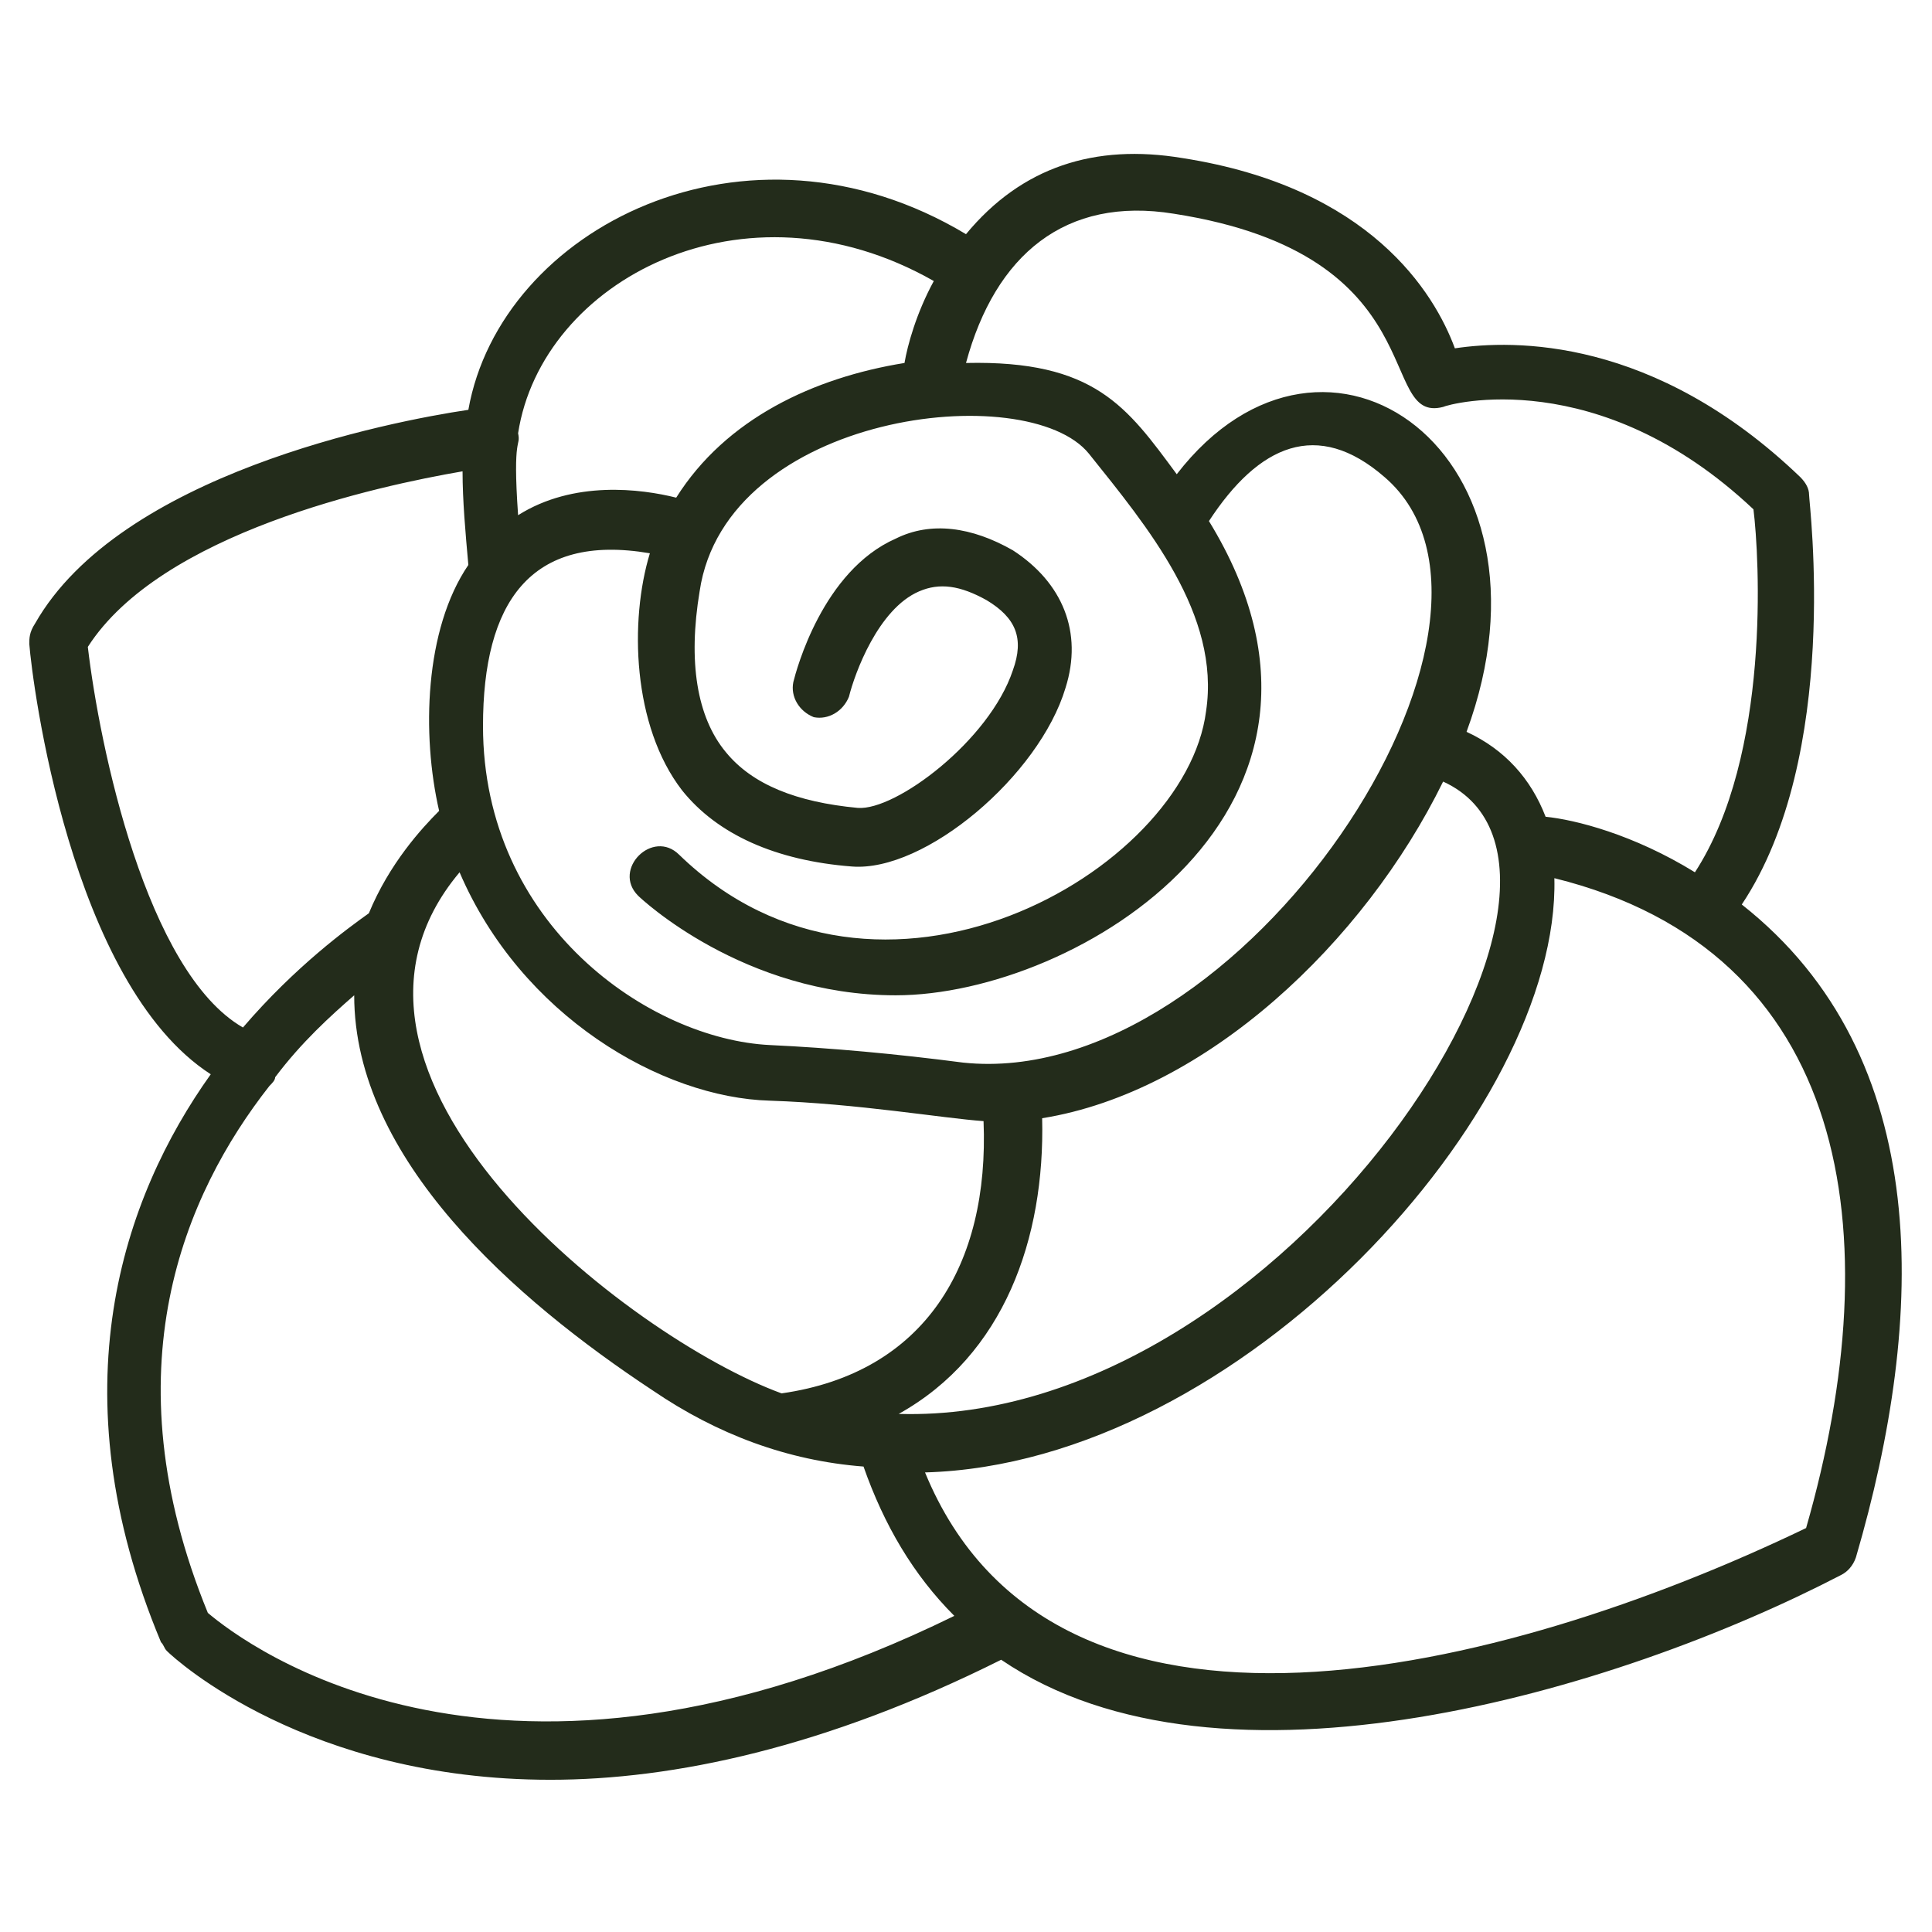 <?xml version="1.0" encoding="UTF-8"?>
<svg xmlns="http://www.w3.org/2000/svg" width="24" height="24" viewBox="0 0 24 24" fill="none">
  <path d="M21.637 11.236C22.873 9.382 22.473 6.255 22.473 6.146C22.473 6.073 22.436 6 22.364 5.927C20.546 4.182 18.8 4.218 18.073 4.327C17.818 3.636 17.018 2.327 14.691 1.964C13.6 1.782 12.691 2.073 12 2.909C9.273 1.273 6.218 2.836 5.818 5.091C4.837 5.236 1.491 5.891 0.436 7.745C0.364 7.855 0.364 7.927 0.364 8C0.4 8.473 0.873 12.218 2.618 13.345C1.527 14.873 0.691 17.273 2 20.4C2.037 20.436 2.037 20.473 2.073 20.509C2.182 20.618 3.818 22.109 6.837 22.109C8.364 22.109 10.255 21.709 12.437 20.618C15.164 22.473 20.073 21.018 22.873 19.564C22.946 19.527 23.018 19.455 23.055 19.346C23.927 16.364 24.037 13.127 21.637 11.236ZM14.582 2.655C17.855 3.164 17.091 5.273 17.927 5.055C18 5.018 19.855 4.509 21.782 6.327C21.855 6.909 22 9.382 21.055 10.836C20.291 10.364 19.564 10.182 19.2 10.146C19.018 9.673 18.691 9.309 18.218 9.091C19.491 5.636 16.473 3.491 14.618 5.891C14 5.055 13.6 4.473 12 4.509C12.364 3.164 13.236 2.436 14.582 2.655ZM5.709 10.836C6.473 12.618 8.218 13.636 9.564 13.673C10.655 13.709 11.709 13.891 12.218 13.927C12.291 15.709 11.491 17.055 9.709 17.309C7.818 16.618 3.6 13.345 5.709 10.836ZM8.473 9.818C8.909 10.364 9.636 10.691 10.582 10.764C11.491 10.836 12.909 9.636 13.236 8.546C13.455 7.855 13.2 7.236 12.582 6.836C12.073 6.545 11.564 6.473 11.127 6.691C10.218 7.091 9.891 8.327 9.855 8.473C9.818 8.655 9.927 8.836 10.109 8.909C10.291 8.945 10.473 8.836 10.546 8.655C10.618 8.364 10.909 7.564 11.418 7.346C11.673 7.236 11.927 7.273 12.255 7.455C12.618 7.673 12.727 7.927 12.582 8.327C12.291 9.2 11.127 10.073 10.655 10.036C9.891 9.964 9.346 9.745 9.018 9.345C8.655 8.909 8.546 8.218 8.691 7.346C9.018 5.127 12.764 4.691 13.527 5.636C14.255 6.545 15.164 7.636 14.982 8.836C14.727 10.836 10.909 13.018 8.437 10.618C8.109 10.291 7.6 10.8 7.927 11.127C7.964 11.164 9.236 12.364 11.127 12.364C13.382 12.364 17.2 10.036 15.018 6.473C15.636 5.527 16.364 5.2 17.2 5.927C19.273 7.709 15.418 13.564 11.964 13.2C11.127 13.091 10.327 13.018 9.564 12.982C8.073 12.909 6 11.491 6 9.018C6 7.491 6.582 6.618 8.073 6.873C7.818 7.709 7.855 9.018 8.473 9.818ZM11.164 17.564C12.473 16.836 12.982 15.382 12.946 13.891C14.982 13.564 16.946 11.709 17.927 9.709C20.4 10.836 15.964 17.709 11.164 17.564ZM11.6 3.491C11.382 3.891 11.273 4.291 11.236 4.509C10.109 4.691 9.018 5.2 8.4 6.182C7.964 6.073 7.127 5.964 6.436 6.4C6.364 5.382 6.473 5.564 6.436 5.382C6.727 3.491 9.236 2.146 11.6 3.491ZM1.091 8.036C2 6.618 4.691 6.036 5.746 5.855C5.746 6.218 5.782 6.618 5.818 7.018C5.273 7.818 5.237 9.127 5.455 10.073C5.237 10.291 4.837 10.727 4.582 11.345C4.327 11.527 3.673 12 3.018 12.764C1.818 12.073 1.236 9.273 1.091 8.036ZM2.582 20.036C1.346 17.018 2.291 14.836 3.346 13.491C3.382 13.455 3.418 13.418 3.418 13.382C3.746 12.945 4.109 12.618 4.4 12.364C4.4 14.4 6.4 16.145 8.109 17.273C8.909 17.818 9.782 18.145 10.727 18.218C10.982 18.945 11.346 19.564 11.855 20.073C6.218 22.836 3.055 20.436 2.582 20.036ZM22.436 18.982C18.655 20.8 13.091 22.182 11.491 18.291C15.418 18.182 19.382 13.782 19.309 10.909C22.982 11.818 23.491 15.309 22.436 18.982Z" fill="#232C1B"></path>
</svg>
